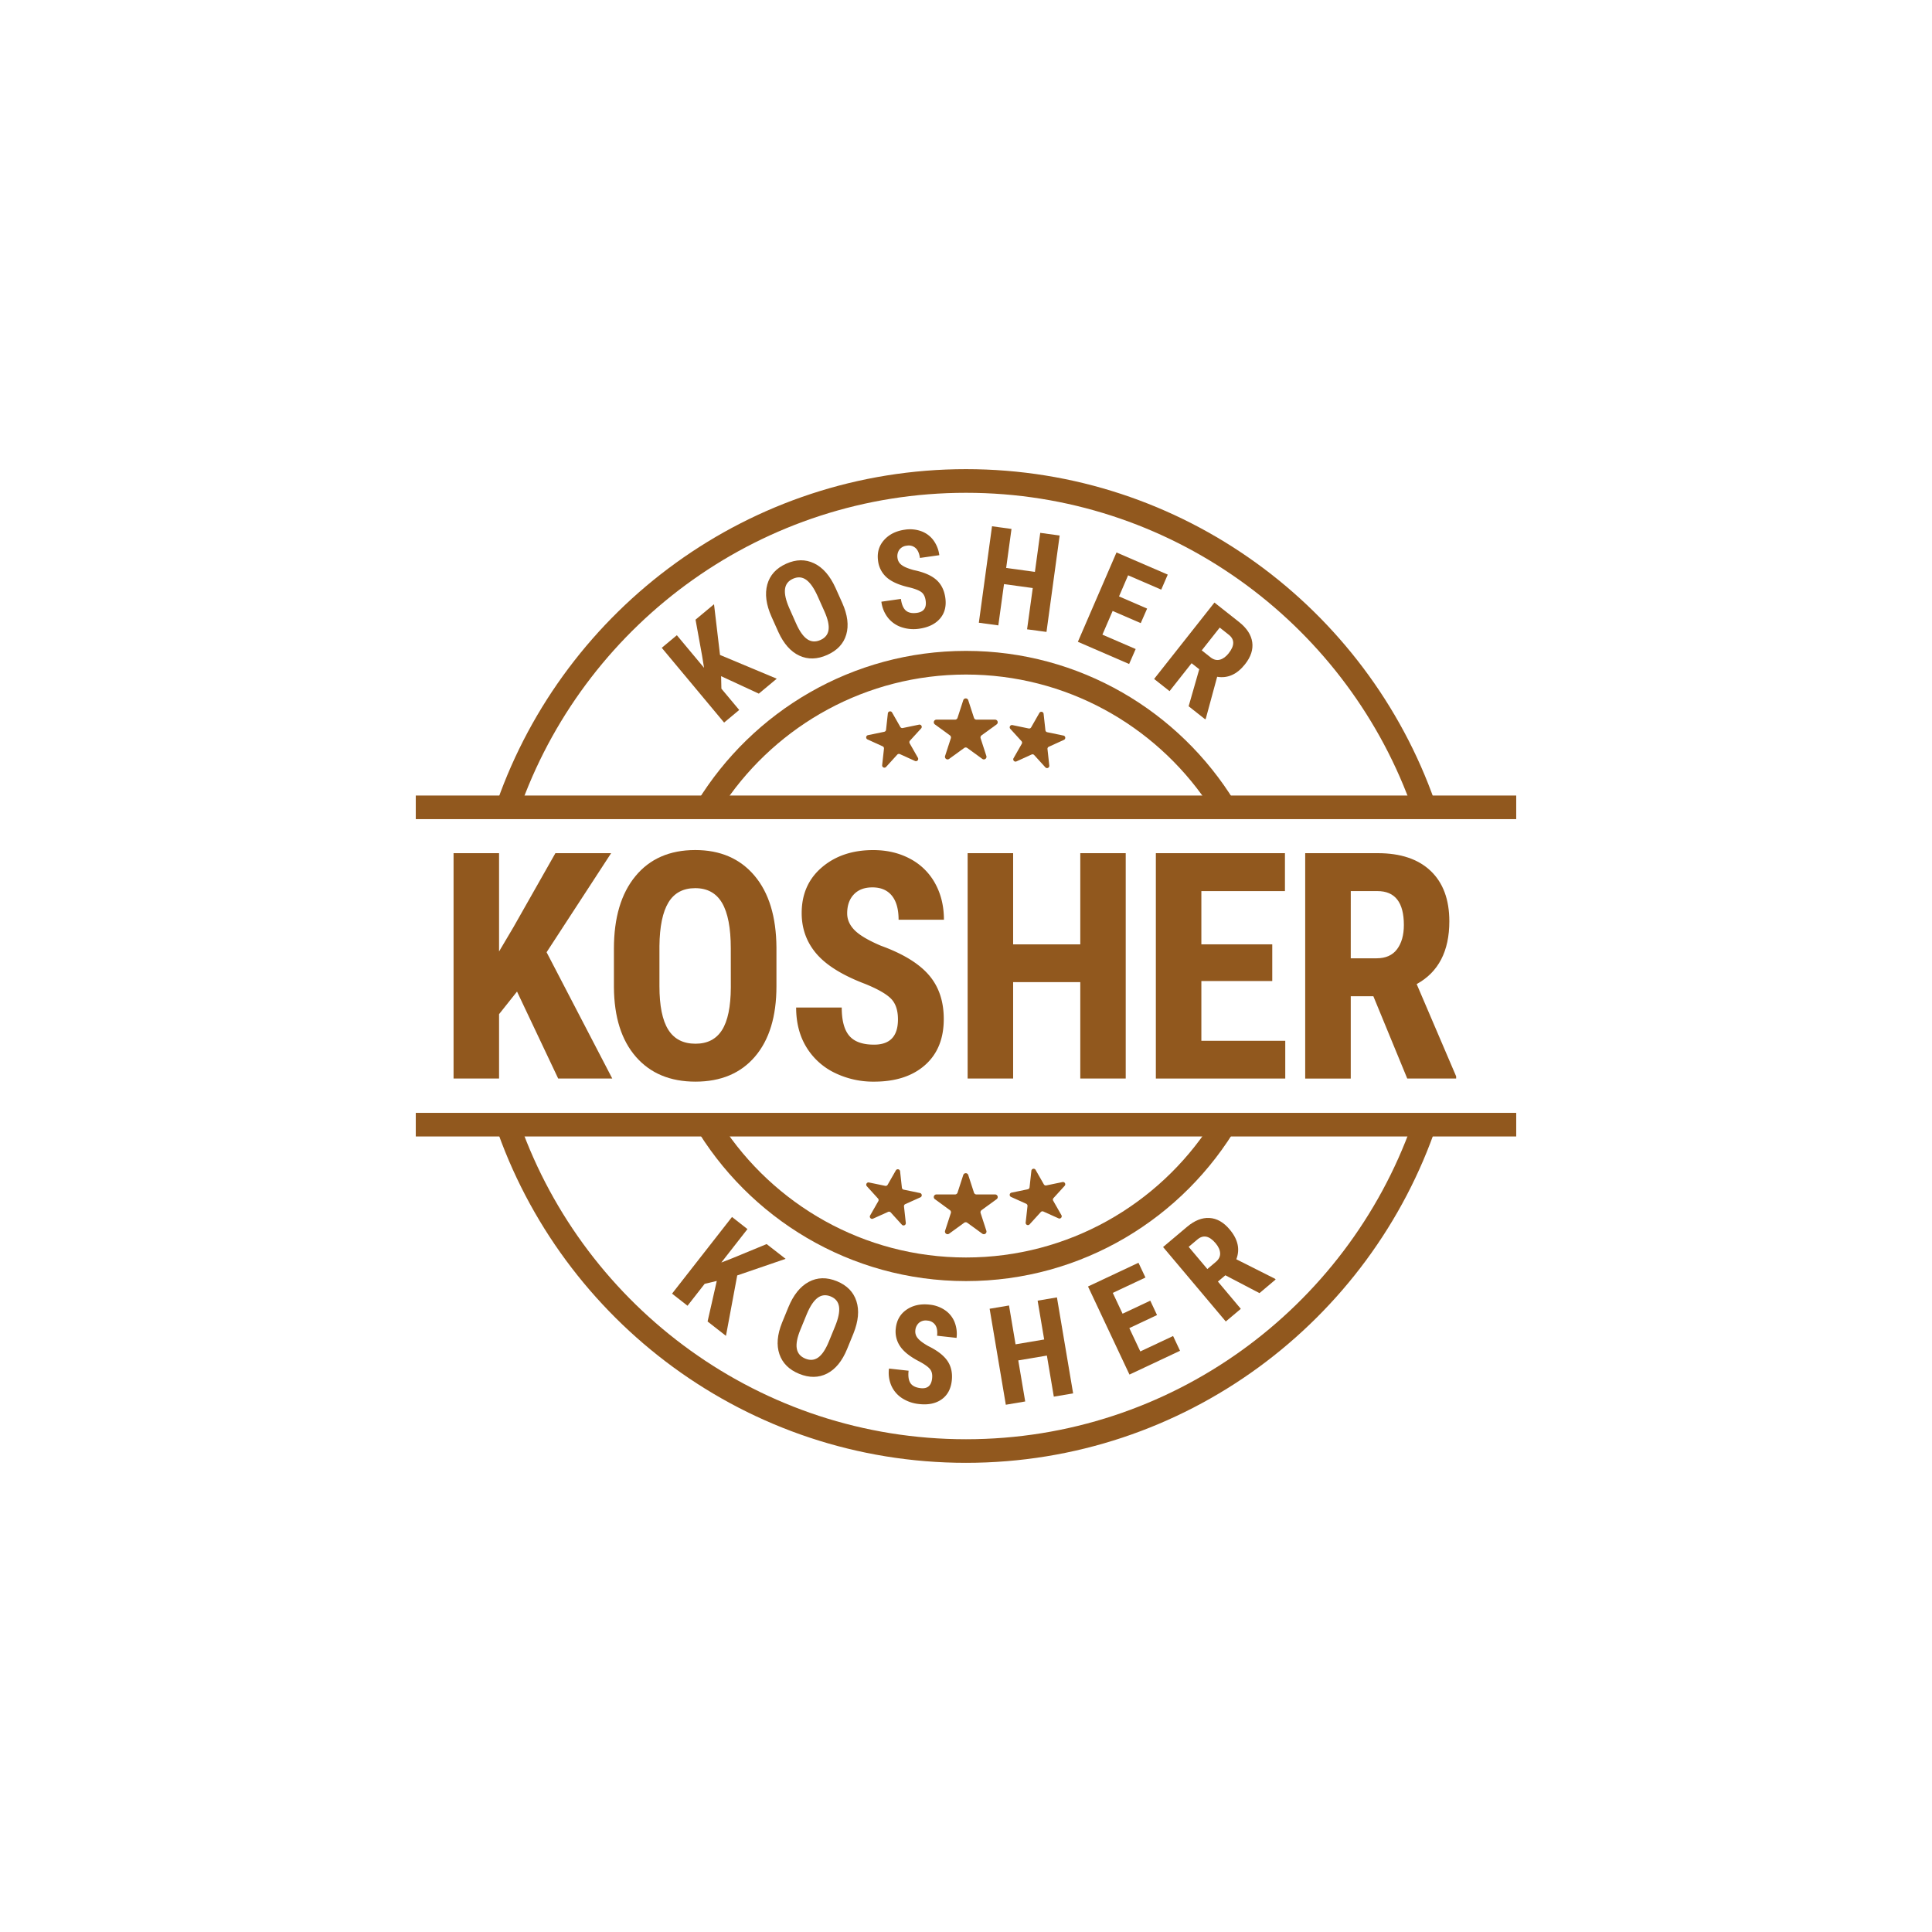 <svg id="Capa_1" data-name="Capa 1" xmlns="http://www.w3.org/2000/svg" viewBox="0 0 1700.79 1700.79"><defs><style>.cls-1{fill:#91581e;}</style></defs><path class="cls-1" d="M634.8,595.25l.26,11L650.74,625l-13.29,11.09-54.89-65.8,13.29-11.09,23.94,28.7-1.72-10.6L612.3,545.5l16.27-13.57,5.28,44.64,49.93,20.9L668,610.62Z"/><path class="cls-1" d="M741.5,530.85q7,15.74,3.49,27.77t-16.77,17.94q-13.17,5.88-24.54.62t-18.43-20.74l-6-13.37q-7.21-16.12-3.79-28.51t16.7-18.33q13.05-5.84,24.55-.31t18.79,21.55Zm-21.71-6q-4.74-10.58-10-14.39t-11.66-1q-6.29,2.81-7.07,9.12t3.65,16.52L700.88,549q4.59,10.26,9.82,13.75t11.63.63q6.18-2.76,7.07-8.86t-3.54-16.11Z"/><path class="cls-1" d="M814.88,528.73q-.74-5.19-3.76-7.46t-10.43-4.14q-13.46-3-20-8.72A23.06,23.06,0,0,1,773,493.85q-1.53-10.73,5.15-18.31t18.4-9.24a29.14,29.14,0,0,1,14.39,1.32,23.14,23.14,0,0,1,10.74,7.95,28.16,28.16,0,0,1,5.22,13.17l-17.07,2.43q-.84-6-3.82-8.71a9,9,0,0,0-7.76-2.07,9.24,9.24,0,0,0-6.61,3.64,10.06,10.06,0,0,0-1.49,7.5,8.87,8.87,0,0,0,3.69,5.92q3.19,2.43,10.74,4.45,13.05,2.72,19.6,8.45t8,15.81q1.57,11.07-4.59,18.3t-18.28,9a33.25,33.25,0,0,1-15.46-1.25A25.52,25.52,0,0,1,781.83,544a28.38,28.38,0,0,1-5.93-14.31l17.19-2.45q1,7.35,4.37,10.26t9.8,2Q816.23,538.22,814.88,528.73Z"/><path class="cls-1" d="M921.25,556.29,904.16,554l5-36.33-25.31-3.46-5,36.33-17.15-2.34,11.6-84.91,17.14,2.35-4.69,34.34,25.31,3.46,4.69-34.35,17.09,2.34Z"/><path class="cls-1" d="M1004.22,548.55l-24.74-10.7-9,20.85,29.28,12.66L994,584.54,948.88,565l34-78.65L1028,505.84l-5.73,13.24-29.17-12.62-8,18.59,24.74,10.7Z"/><path class="cls-1" d="M1055.73,589.17l-6.74-5.32-19.4,24.57L1016,597.7l53.11-67.25,21.66,17.11q10.21,8.06,11.6,17.74t-6.31,19.43q-10.58,13.39-24.56,11.06l-10,36.83-.51.64-14.6-11.52Zm2.2-16.63,7.71,6.09q4.06,3.21,8.23,2.11t7.75-5.62q8-10.12.08-16.36l-7.94-6.27Z"/><path class="cls-1" d="M631,1127.64l-10.67,2.56-15.08,19.29-13.63-10.66,52.78-67.5L658,1082l-23,29.44,10-3.91,29.89-12.34,16.7,13L649,1122.79l-9.92,53.2-16.18-12.65Z"/><path class="cls-1" d="M745.77,1187.49q-6.53,16-17.69,21.69t-24.55.24q-13.35-5.46-17.39-17.33t2.29-27.65l5.56-13.56q6.69-16.34,18-22.41t24.78-.57q13.25,5.43,17.17,17.56t-2.63,28.47Zm-10.62-19.87q4.4-10.74,3.49-17.21t-7.33-9.11q-6.37-2.61-11.49,1.18t-9.44,14l-5.78,14.1q-4.26,10.39-3.17,16.6t7.56,8.86q6.27,2.57,11.29-1t9.23-13.67Z"/><path class="cls-1" d="M820.55,1213.5q.59-5.2-1.79-8.16t-9.07-6.6q-12.29-6.26-17.18-13.41a23,23,0,0,1-3.92-16q1.2-10.75,9.54-16.44t20.12-4.39a29.08,29.08,0,0,1,13.61,4.85,23,23,0,0,1,8.42,10.36,28.23,28.23,0,0,1,1.8,14.06l-17.14-1.89q.66-6-1.54-9.38a9,9,0,0,0-7-3.94,9.24,9.24,0,0,0-7.31,1.89,10,10,0,0,0-3.31,6.89,8.9,8.9,0,0,0,2.11,6.66q2.49,3.15,9.3,7,12,5.88,16.88,13.06t3.81,17.29q-1.21,11.12-9,16.59T809,1236a33.59,33.59,0,0,1-14.66-5,25.59,25.59,0,0,1-9.54-10.89,28.27,28.27,0,0,1-2.19-15.33l17.25,1.9q-.81,7.36,1.69,11t9,4.36Q819.51,1223,820.55,1213.5Z"/><path class="cls-1" d="M944.7,1226.64l-17,2.86-6.1-36.15-25.19,4.25,6.1,36.15-17.06,2.88-14.25-84.5,17.06-2.88,5.76,34.19,25.19-4.25L913.45,1145l17-2.87Z"/><path class="cls-1" d="M1018.56,1157.68l-24.39,11.48,9.67,20.55,28.86-13.58,6.12,13-44.52,20.94-36.49-77.54,44.42-20.89,6.14,13-28.76,13.52,8.62,18.33,24.39-11.48Z"/><path class="cls-1" d="M1078.73,1122.66l-6.58,5.54,20.17,24-13.23,11.14-55.2-65.55L1045,1080q9.95-8.37,19.72-7.79t17.76,10.09q11,13,5.89,26.27l34.08,17.17.53.63-14.23,12Zm-15.87-5.49,7.52-6.33c2.64-2.23,3.89-4.78,3.73-7.64s-1.48-5.77-3.95-8.72q-8.31-9.86-16-3.37l-7.75,6.52Z"/><path class="cls-1" d="M459.68,705.82c58.89-158.66,211.81-272,390.71-272s331.82,113.37,390.72,272h22.07C1203.35,535.48,1040.92,413,850.39,413S497.44,535.48,437.6,705.82Z"/><path class="cls-1" d="M1242.93,989.92c-57.5,161.3-211.74,277.08-392.54,277.08s-335-115.78-392.54-277.08h-22c58.37,173,222.15,297.85,414.55,297.85S1206.58,1162.88,1265,989.92Z"/><path class="cls-1" d="M638.51,705.82c46.26-67.59,124-112,211.88-112s165.63,44.44,211.89,112H1087C1038.22,626.22,950.41,573,850.39,573S662.57,626.22,613.76,705.82Z"/><path class="cls-1" d="M1065.65,989.92C1019.85,1060.34,940.47,1107,850.39,1107s-169.45-46.66-215.25-117.08h-24.4c48.15,82.38,137.54,137.86,239.65,137.86s191.51-55.48,239.66-137.86Z"/><path class="cls-1" d="M455.15,872.9l-15.81,19.89v56.68H399.28V751.07h40.06V837.6L452,816.21l36.93-65.14H538l-56.82,87.21L539,949.47H491.39Z"/><path class="cls-1" d="M683.53,868.12q0,39.93-18.87,62t-52.4,22.08q-33.39,0-52.46-21.87t-19.35-61.25V835.15q0-40.87,18.94-63.84t52.6-23q33.12,0,52.19,22.55t19.35,63.29Zm-40.2-33.24q0-26.85-7.63-39.93T612,781.87q-15.94,0-23.57,12.61t-7.91,38.35v35.29q0,26,7.77,38.36t24,12.33q15.68,0,23.3-12t7.77-37.41Z"/><path class="cls-1" d="M790.5,897.42q0-12.12-6.2-18.33t-22.55-12.87q-29.84-11.31-42.92-26.51t-13.09-35.9q0-25.08,17.79-40.27t45.17-15.19q18.25,0,32.57,7.7a53.38,53.38,0,0,1,22,21.73q7.69,14,7.7,31.89H791.05q0-13.9-5.93-21.19T768,781.19q-10.5,0-16.35,6.2t-5.86,16.69q0,8.17,6.54,14.79t23.16,13.69q29,10.5,42.18,25.75t13.15,38.84q0,25.89-16.49,40.47T769.52,952.2a77.29,77.29,0,0,1-35-7.9,59.27,59.27,0,0,1-24.73-22.62q-8.92-14.71-8.93-34.75H741q0,17.16,6.67,24.94t21.81,7.76Q790.51,919.63,790.5,897.42Z"/><path class="cls-1" d="M991,949.47H951V864.58H891.89v84.89H851.83V751.07h40.06v80.26H951V751.07H991Z"/><path class="cls-1" d="M1120,863.63h-62.41v52.6h73.86v33.24H1017.53V751.07h113.64v33.39h-73.58v46.87H1120Z"/><path class="cls-1" d="M1209,877h-19.9v72.49H1149V751.07h63.91q30.11,0,46.53,15.61T1275.89,811q0,39.53-28.75,55.32l34.75,81.22v1.9h-43.06Zm-19.9-33.38h22.76q12,0,18-8t6-21.33q0-29.84-23.3-29.84h-23.44Z"/><rect class="cls-1" x="366.02" y="700.33" width="968.75" height="20.78"/><rect class="cls-1" x="366.02" y="979.68" width="968.75" height="20.78"/><path class="cls-1" d="M852.35,616.35l5.06,15.59a2.31,2.31,0,0,0,2.2,1.59H876a2.31,2.31,0,0,1,1.36,4.18l-13.26,9.63a2.31,2.31,0,0,0-.84,2.58l5.06,15.59a2.31,2.31,0,0,1-3.55,2.58l-13.26-9.63a2.3,2.3,0,0,0-2.71,0l-13.27,9.63a2.31,2.31,0,0,1-3.55-2.58l5.07-15.59a2.31,2.31,0,0,0-.84-2.58L823,637.71a2.31,2.31,0,0,1,1.35-4.18h16.4a2.3,2.3,0,0,0,2.19-1.59L848,616.35A2.31,2.31,0,0,1,852.35,616.35Z"/><path class="cls-1" d="M785.38,627.33l7.17,12.57a2,2,0,0,0,2.18,1l14.17-2.94a2,2,0,0,1,1.92,3.37L801.08,652a2.05,2.05,0,0,0-.26,2.38L808,667a2,2,0,0,1-2.61,2.86l-13.19-6a2,2,0,0,0-2.34.49l-9.73,10.7a2,2,0,0,1-3.53-1.59l1.58-14.38A2,2,0,0,0,777,657l-13.19-6a2,2,0,0,1,.43-3.85l14.16-2.94A2,2,0,0,0,780,642.5l1.59-14.38A2,2,0,0,1,785.38,627.33Z"/><path class="cls-1" d="M918.72,628.43l1.58,14.38a2,2,0,0,0,1.61,1.77l14.17,2.94a2,2,0,0,1,.42,3.85l-13.18,6a2,2,0,0,0-1.19,2.08l1.58,14.38a2,2,0,0,1-3.53,1.59l-9.73-10.7a2,2,0,0,0-2.34-.49l-13.19,6a2,2,0,0,1-2.61-2.86l7.18-12.57a2,2,0,0,0-.27-2.38l-9.73-10.7a2,2,0,0,1,1.92-3.37l14.17,2.94a2,2,0,0,0,2.18-1l7.17-12.57A2,2,0,0,1,918.72,628.43Z"/><path class="cls-1" d="M852.35,1034.31l5.06,15.6a2.31,2.31,0,0,0,2.2,1.59H876a2.3,2.3,0,0,1,1.36,4.17l-13.26,9.64a2.31,2.31,0,0,0-.84,2.58l5.06,15.59a2.31,2.31,0,0,1-3.55,2.58l-13.26-9.64a2.33,2.33,0,0,0-2.71,0l-13.27,9.64a2.31,2.31,0,0,1-3.55-2.58l5.07-15.59a2.31,2.31,0,0,0-.84-2.58L823,1055.67a2.3,2.3,0,0,1,1.35-4.17h16.4a2.3,2.3,0,0,0,2.19-1.59l5.07-15.6A2.31,2.31,0,0,1,852.35,1034.31Z"/><path class="cls-1" d="M911.73,1030l7.17,12.56a2,2,0,0,0,2.18,1l14.17-2.94a2,2,0,0,1,1.92,3.36l-9.74,10.71a2,2,0,0,0-.26,2.37l7.17,12.57a2,2,0,0,1-2.6,2.86l-13.19-5.94a2,2,0,0,0-2.34.48l-9.74,10.71a2,2,0,0,1-3.53-1.6l1.59-14.38a2.07,2.07,0,0,0-1.19-2.08l-13.19-5.94a2,2,0,0,1,.43-3.85l14.16-2.94a2,2,0,0,0,1.61-1.77l1.58-14.38A2,2,0,0,1,911.73,1030Z"/><path class="cls-1" d="M792.37,1031.14l1.59,14.38a2,2,0,0,0,1.61,1.77l14.16,2.94a2,2,0,0,1,.43,3.85L797,1060a2,2,0,0,0-1.19,2.07l1.58,14.39a2,2,0,0,1-3.53,1.59l-9.73-10.71a2,2,0,0,0-2.34-.48l-13.19,5.94A2,2,0,0,1,766,1070l7.18-12.56a2,2,0,0,0-.27-2.38l-9.73-10.71a2,2,0,0,1,1.92-3.36l14.17,2.94a2,2,0,0,0,2.18-1l7.17-12.56A2,2,0,0,1,792.37,1031.14Z"/></svg>
